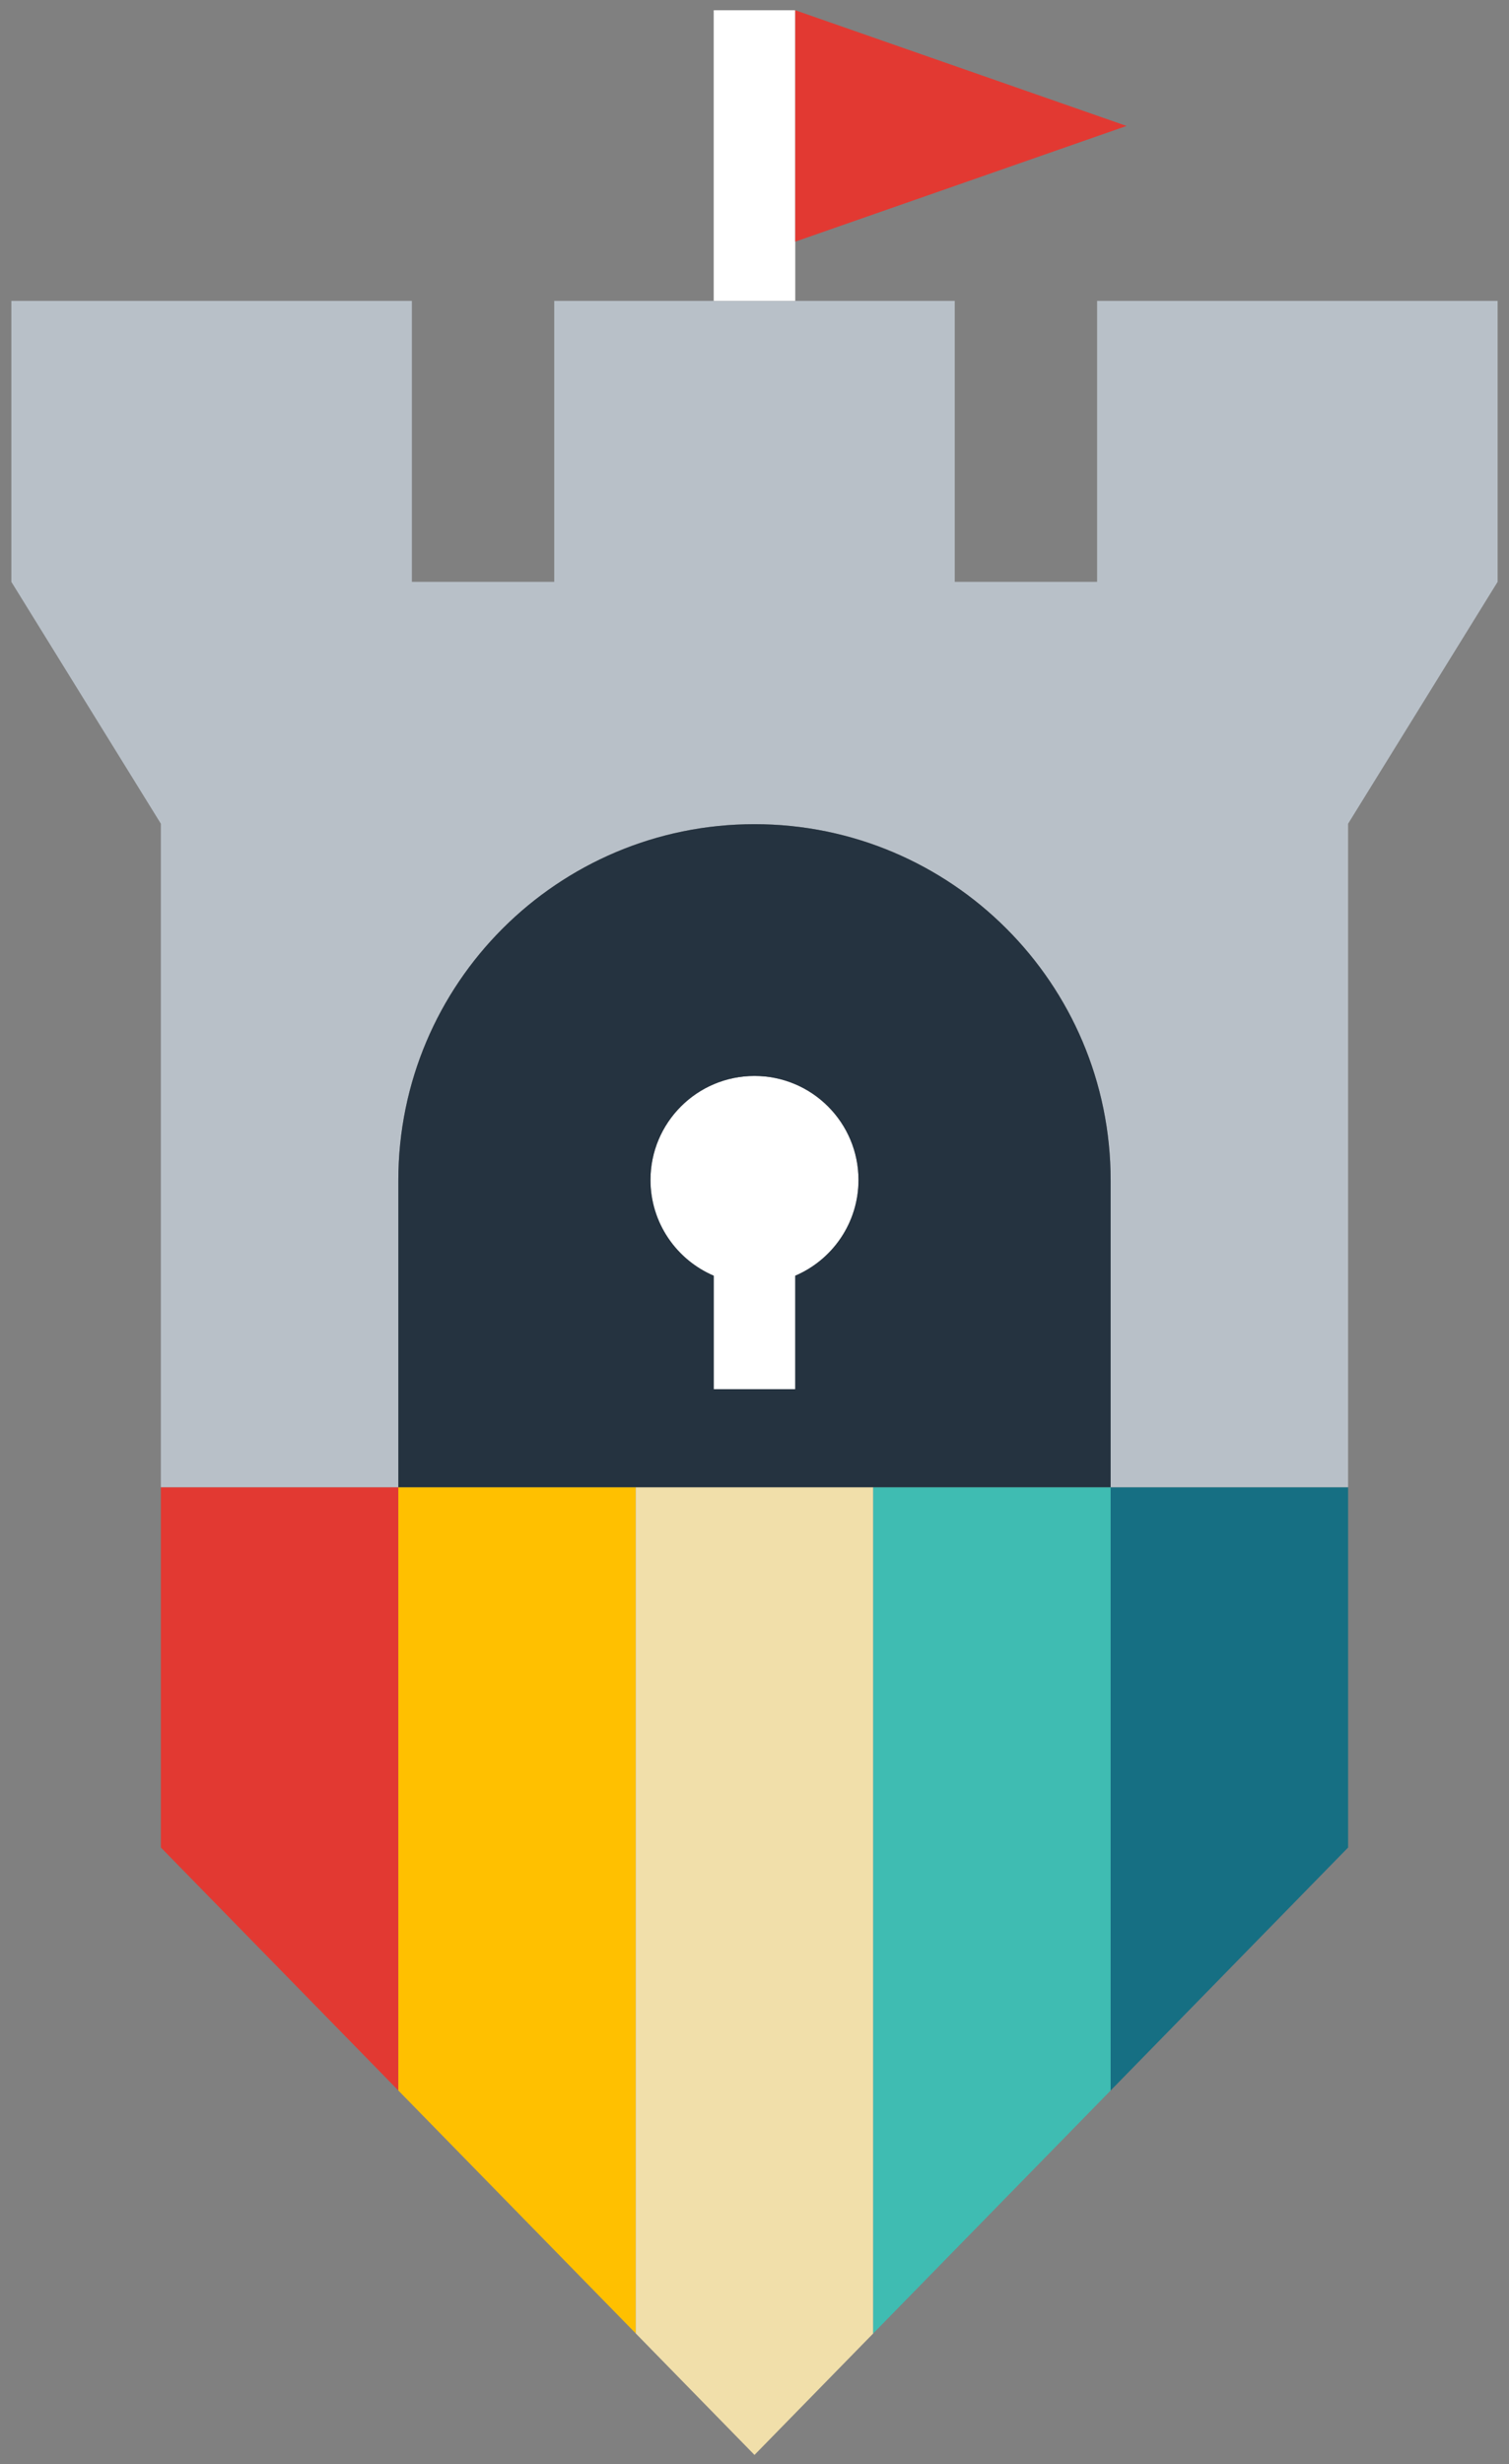 <svg width="100%" height="100%" viewBox="0 0 1004 1639" version="1.1" xmlns="http://www.w3.org/2000/svg">
    <rect x="0" y="0" width="1004" height="1639" fill="#808080" stroke="none"/>
    <g id="Bridge">
        <path d="M107.04,989.25l-0,239.628l157.978,161.606l-0,-401.234l-157.978,-0Z" style="fill:#e23932;fill-rule:nonzero;"/>
        <path d="M265.015,989.25l0,401.234l157.989,161.605l0,-562.839l-157.989,-0Z" style="fill:#ffc000;fill-rule:nonzero;"/>
        <path d="M423.001,989.25l-0,562.839l78.988,80.808l79,-80.808l0,-562.839l-157.988,-0Z" style="fill:#f1dfaa;fill-rule:nonzero;"/>
        <path d="M580.986,989.25l0,562.839l157.978,-161.605l-0,-401.234l-157.978,-0Z" style="fill:#3fbcb2;fill-rule:nonzero;"/>
        <path d="M738.961,989.25l0,401.234l157.989,-161.606l0,-239.628l-157.989,-0Z" style="fill:#166f83;fill-rule:nonzero;"/>
    </g>
    <path id="Wall" d="M996.422,387.023l-99.477,160.881l-0,441.35l-157.987,-0l0,-204.09c0,-130.875 -106.091,-236.966 -236.966,-236.966c-130.875,0 -236.967,106.091 -236.967,236.966l0,204.09l-157.991,-0l0,-441.35l-99.479,-160.884l0.007,-0l-0,-186.885l266.476,-0l0,186.885l94.72,-0l0,-186.885l266.476,-0l0,186.885l94.72,-0l0,-186.885l266.476,-0l0,186.888l-0.008,0Z" style="fill:#b8c0c8;"/>
    <g id="Door">
        <path d="M474.871,848.536c-24.726,-10.557 -42.074,-35.103 -42.074,-63.669c0,-38.19 31.005,-69.194 69.195,-69.194c38.189,-0 69.194,31.004 69.194,69.194c0,28.566 -17.348,53.112 -42.074,63.669l0,75.497l-54.241,0l-0,-75.497Z" style="fill:#fff;"/>
        <path d="M265.025,989.254l0,-204.09c0,-130.875 106.092,-236.966 236.967,-236.966c130.875,0 236.966,106.091 236.966,236.966l0,204.09l-473.933,-0Zm209.846,-140.718l-0,75.497l54.241,0l0,-75.497c24.726,-10.557 42.074,-35.103 42.074,-63.669c0,-38.19 -31.005,-69.194 -69.194,-69.194c-38.19,-0 -69.195,31.004 -69.195,69.194c0,28.566 17.348,53.112 42.074,63.669Z" style="fill:#253340;"/>
    </g>
    <g id="Flag">
        <rect x="474.869" y="6.813" width="54.242" height="193.322" style="fill:#fff;"/>
        <path class="switchable" d="M529.11,160.741l0,-153.928l220.437,76.959l-220.437,76.969Z" style="fill:#e23932;fill-rule:nonzero;"/>
    </g>
</svg>
